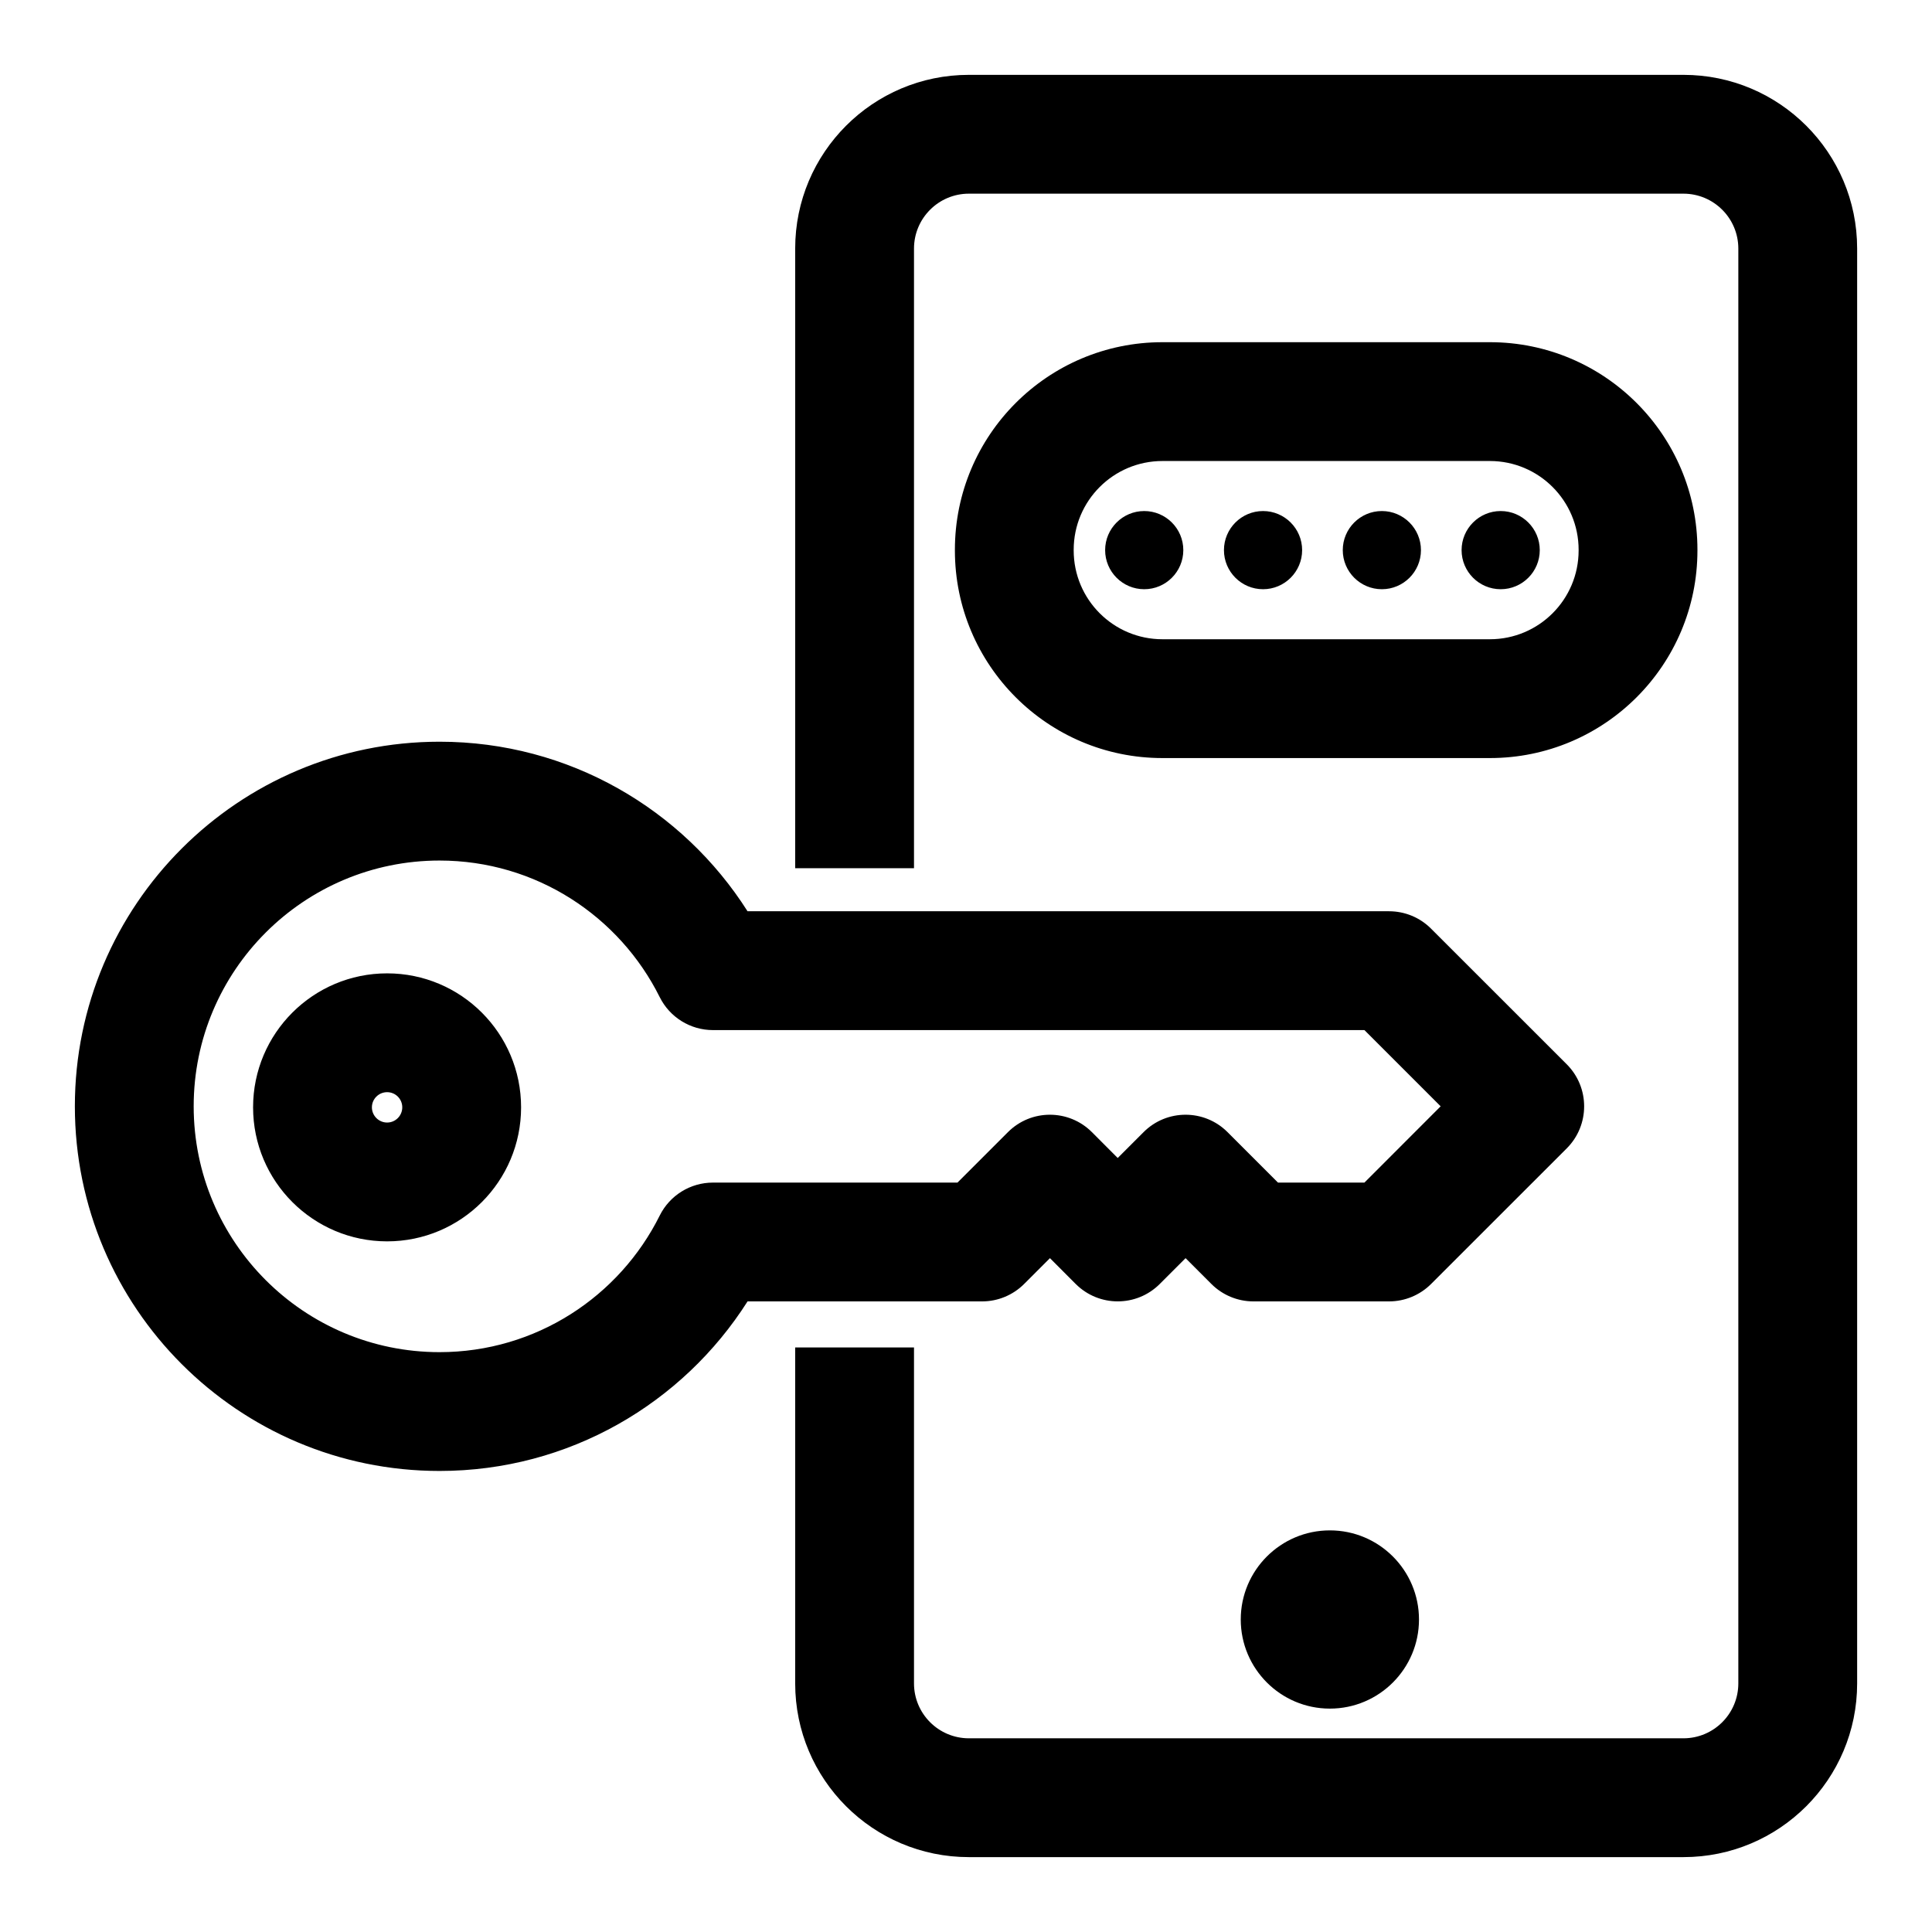 <?xml version="1.0" encoding="UTF-8"?>
<!-- Uploaded to: ICON Repo, www.iconrepo.com, Generator: ICON Repo Mixer Tools -->
<svg fill="#000000" width="800px" height="800px" version="1.1" viewBox="144 144 512 512" xmlns="http://www.w3.org/2000/svg">
 <path d="m386.22 501.09v89.031c0 8.031 6.519 14.547 14.547 14.547h189.36c8.031 0 14.547-6.519 14.547-14.547v-380.25c0-8.031-6.519-14.547-14.547-14.547h-189.36c-8.031 0-14.547 6.519-14.547 14.547v164.21h-31.488v-164.21c0-25.426 20.609-46.035 46.035-46.035h189.36c25.426 0 46.035 20.609 46.035 46.035v380.25c0 25.426-20.609 46.035-46.035 46.035h-189.36c-25.426 0-46.035-20.609-46.035-46.035v-89.031zm110.21 48.477c-13.035 0-23.617 10.578-23.617 23.617 0 13.035 10.578 23.617 23.617 23.617 13.035 0 23.617-10.578 23.617-23.617 0-13.035-10.578-23.617-23.617-23.617zm-154.32-164.07c-17.145-27-47.312-44.934-81.633-44.934-53.34 0-96.637 43.297-96.637 96.621 0 53.34 43.297 96.637 96.637 96.637 34.32 0 64.488-17.934 81.633-44.934h62.156c4.172 0 8.188-1.668 11.133-4.613l6.848-6.848s6.832 6.848 6.832 6.848c6.156 6.141 16.121 6.141 22.262 0l6.848-6.848 6.848 6.848c2.945 2.945 6.957 4.613 11.133 4.613h35.945c4.172 0 8.188-1.668 11.133-4.613l35.961-35.945c6.141-6.156 6.141-16.121 0-22.277l-35.961-35.945c-2.945-2.961-6.957-4.613-11.133-4.613h-170zm-23.27 22.766c2.66 5.336 8.125 8.723 14.09 8.723h172.66s20.199 20.199 20.199 20.199-20.199 20.215-20.199 20.215h-22.906l-13.367-13.367c-6.141-6.156-16.121-6.156-22.262 0l-6.848 6.848s-6.832-6.848-6.832-6.848c-6.156-6.156-16.121-6.156-22.262 0l-13.367 13.367h-64.816c-5.969 0-11.43 3.387-14.09 8.723-10.676 21.461-32.812 36.211-58.363 36.211-35.961 0-65.148-29.191-65.148-65.148 0-35.945 29.191-65.133 65.148-65.133 25.551 0 47.688 14.754 58.363 36.211zm-72.25-6.312c-19.602 0-35.52 15.902-35.52 35.504s15.918 35.52 35.52 35.52c19.602 0 35.504-15.918 35.504-35.52s-15.902-35.504-35.504-35.504zm0 31.488c2.219 0 4.016 1.793 4.016 4.016 0 2.219-1.793 4.031-4.016 4.031-2.219 0-4.031-1.812-4.031-4.031s1.812-4.016 4.031-4.016zm347.25-143.57v-0.156c0-30.387-24.625-55.027-55.008-55.027h-86.766c-30.387 0-55.008 24.641-55.008 55.027v0.156c0 30.387 24.625 55.027 55.008 55.027h86.766c30.387 0 55.008-24.641 55.008-55.027zm-31.488-0.156v0.156c0 13.004-10.531 23.539-23.523 23.539h-86.766c-12.988 0-23.523-10.531-23.523-23.539v-0.156c0-13.004 10.531-23.539 23.523-23.539h86.766c12.988 0 23.523 10.531 23.523 23.539zm-115.12-10.281c-5.715 0-10.359 4.644-10.359 10.359 0 5.715 4.644 10.359 10.359 10.359 5.715 0 10.359-4.644 10.359-10.359 0-5.715-4.644-10.359-10.359-10.359zm31.488 0c-5.715 0-10.359 4.644-10.359 10.359 0 5.715 4.644 10.359 10.359 10.359s10.359-4.644 10.359-10.359c0-5.715-4.644-10.359-10.359-10.359zm31.488 0c-5.715 0-10.359 4.644-10.359 10.359 0 5.715 4.644 10.359 10.359 10.359s10.359-4.644 10.359-10.359c0-5.715-4.644-10.359-10.359-10.359zm31.488 0c-5.715 0-10.359 4.644-10.359 10.359 0 5.715 4.644 10.359 10.359 10.359s10.359-4.644 10.359-10.359c0-5.715-4.644-10.359-10.359-10.359z" fill-rule="evenodd"/>
</svg>